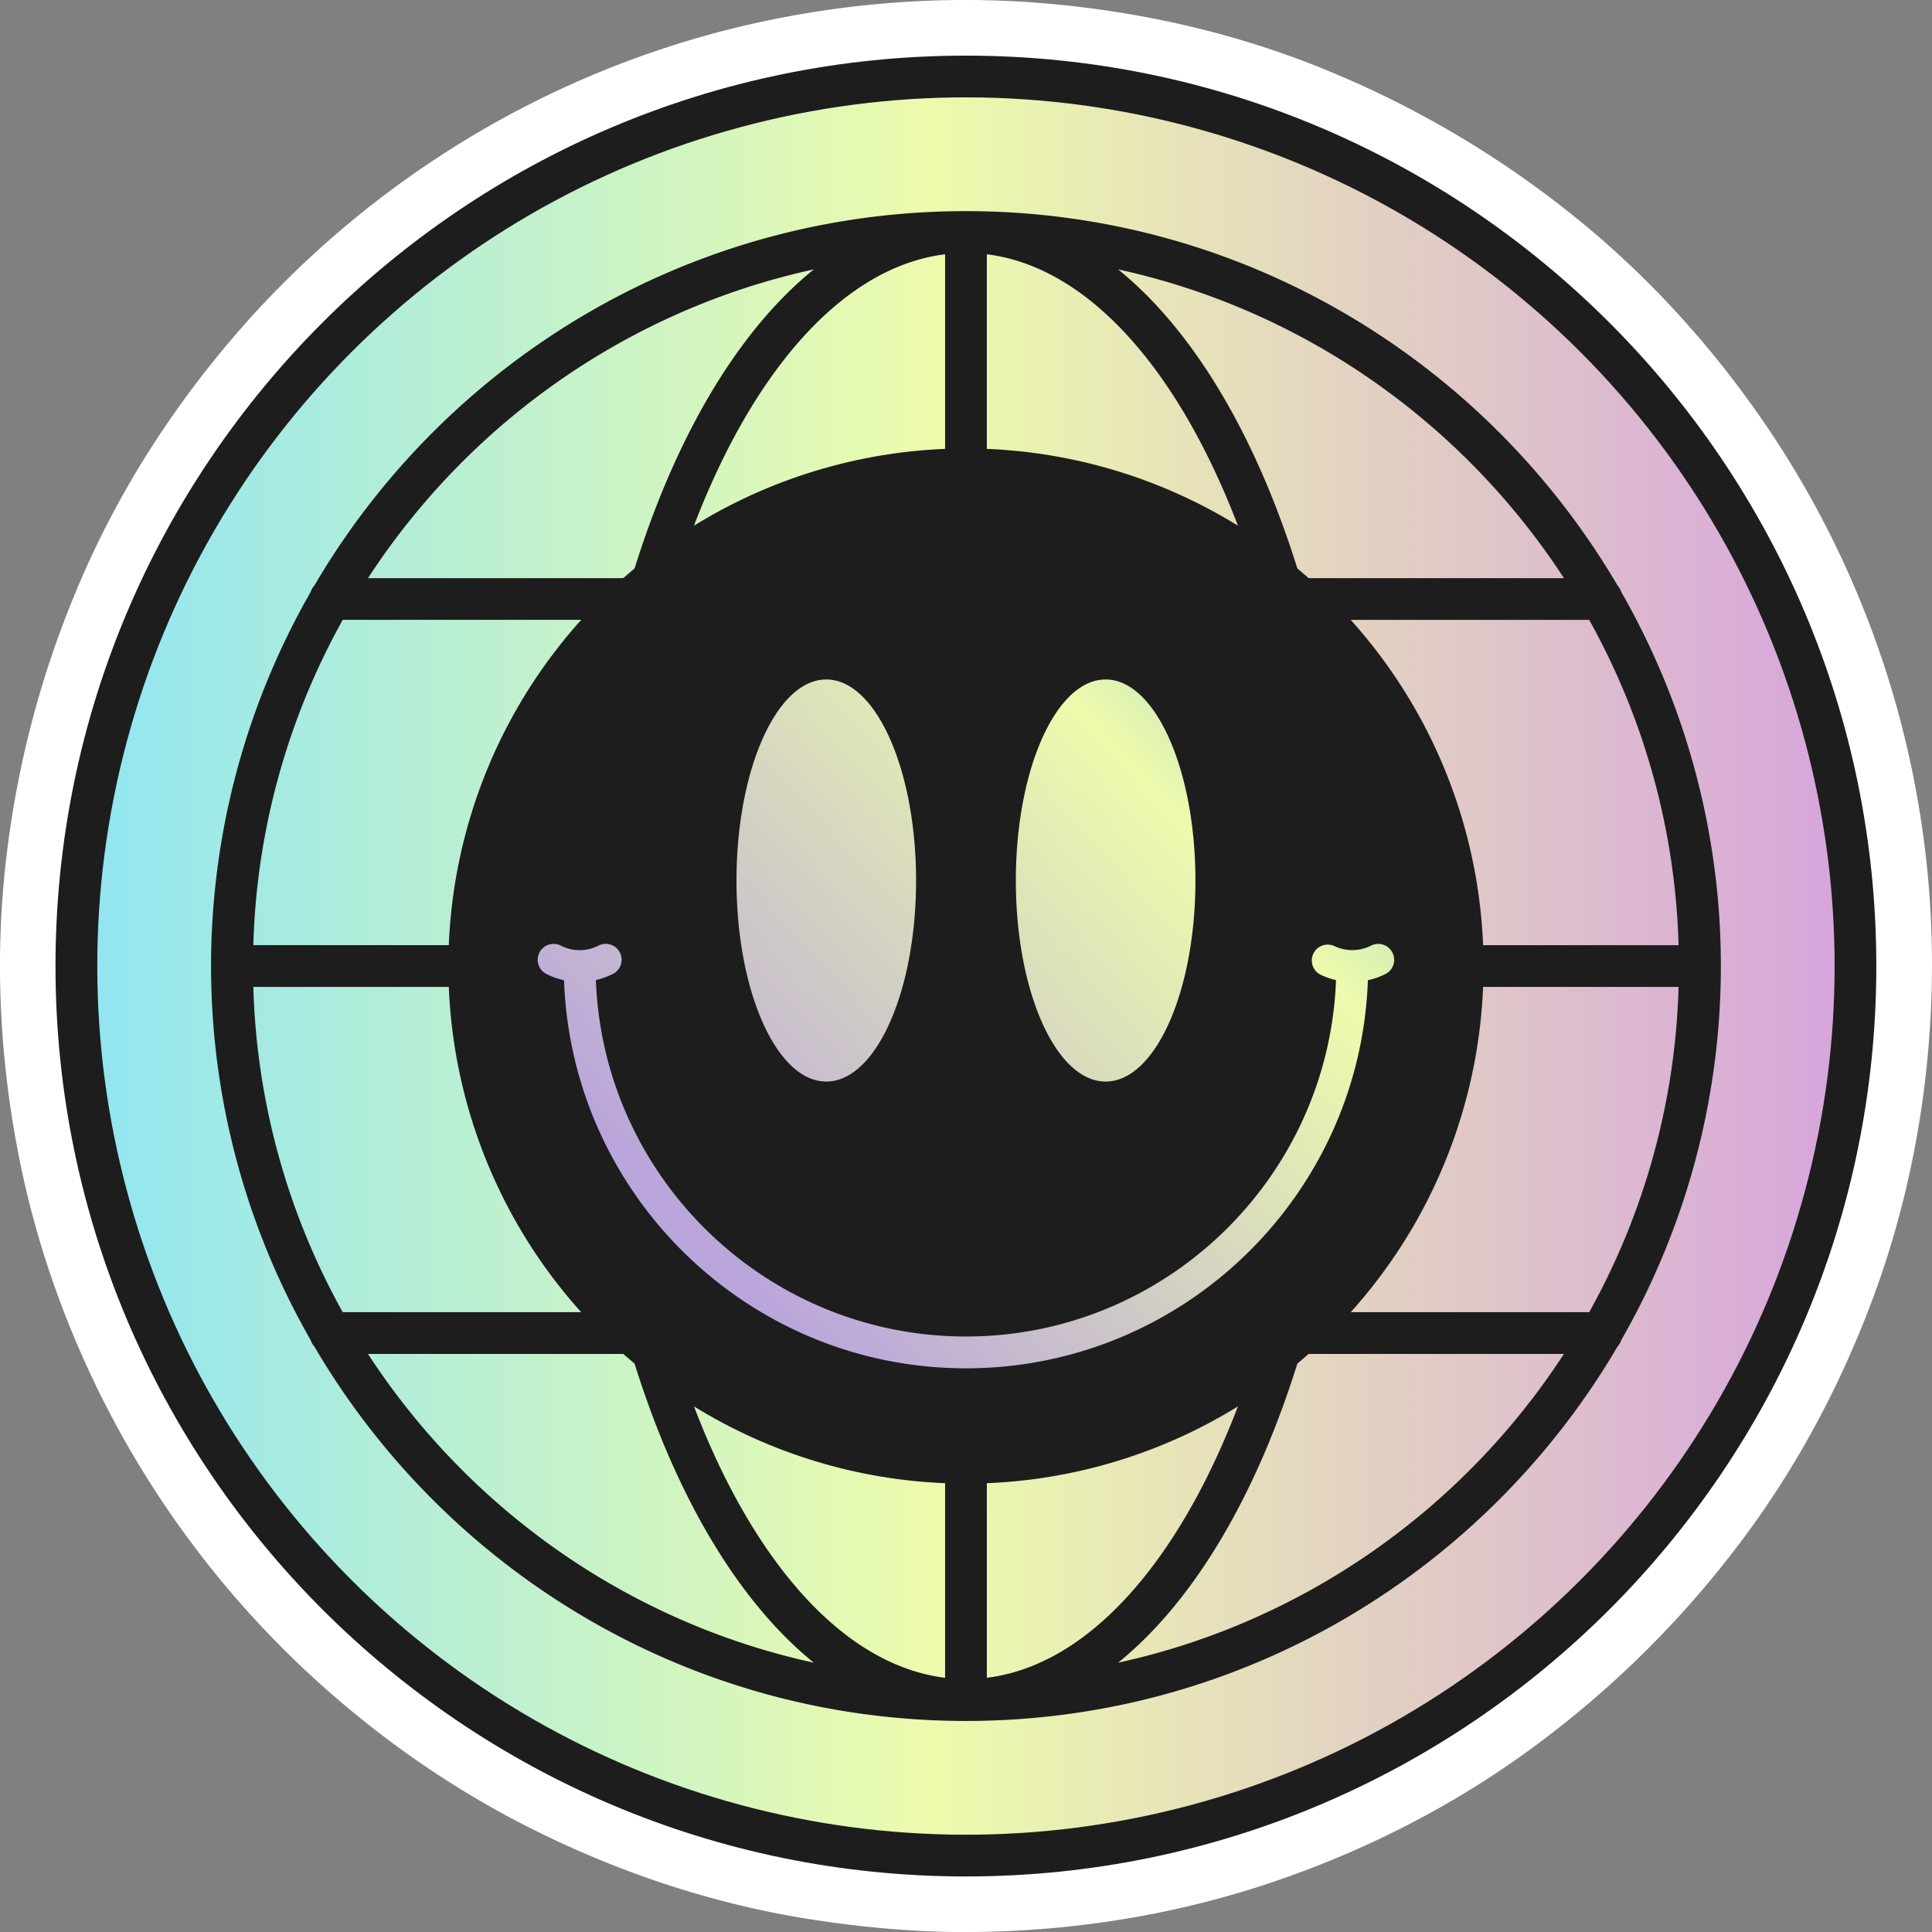 <?xml version="1.0" encoding="UTF-8"?> <svg xmlns="http://www.w3.org/2000/svg" xmlns:xlink="http://www.w3.org/1999/xlink" viewBox="0 0 1630.13 1630.19"><rect x="0" y="0" width="1630.13" height="1630.19" fill="#808080" stroke="none"/> <defs> <style>.cls-1{fill:#fff;}.cls-2{fill:#1d1d1d;}.cls-3{fill:url(#Безымянный_градиент_26);}.cls-4{fill:url(#New_Gradient_Swatch_2);}</style> <linearGradient id="Безымянный_градиент_26" x1="82.1" y1="815.1" x2="1547.96" y2="815.1" gradientTransform="translate(815.08 -337.58) rotate(45)" gradientUnits="userSpaceOnUse"> <stop offset="0" stop-color="#92e6f1"></stop> <stop offset="0.48" stop-color="#edfbac"></stop> <stop offset="1" stop-color="#d7a5db"></stop> </linearGradient> <linearGradient id="New_Gradient_Swatch_2" x1="250.88" y1="1379.03" x2="1458.58" y2="275.03" gradientUnits="userSpaceOnUse"> <stop offset="0" stop-color="#92e6f1"></stop> <stop offset="0.29" stop-color="#b9a5db"></stop> <stop offset="0.62" stop-color="#edfbac"></stop> <stop offset="0.84" stop-color="#68a9dc"></stop> <stop offset="1" stop-color="#fdfcef"></stop> </linearGradient> </defs> <g id="Слой_2" data-name="Слой 2"> <g id="PATTERN"> <path class="cls-1" d="M815,1587.67c-426,0-772.57-346.57-772.57-772.57S389,42.53,815,42.53,1587.59,389.1,1587.59,815.1,1241,1587.67,815,1587.67ZM815,51.34C393.9,51.34,51.28,394,51.28,815.1S393.9,1578.86,815,1578.86s763.75-342.62,763.75-763.76S1236.17,51.34,815,51.34Z"></path> <path class="cls-1" d="M815,1545.15q-30.87,0-61.67-2.44-14.94-1.18-29.82-3c-2.47-.29-4.93-.61-7.4-.91-7.34-.9,10.18,1.43,2.87.39-5.25-.75-10.5-1.52-15.74-2.37a766.5,766.5,0,0,1-115-27.71q-28-9.09-55.29-20.33c-3-1.24-11.15-5,1.61.71-1.87-.84-3.78-1.62-5.66-2.44q-7.07-3.07-14.07-6.3-13-6-25.86-12.47a773.58,773.58,0,0,1-98.63-59.49c-8-5.69-15.87-11.59-23.71-17.52-3.58-2.7,5.32,4,4.58,3.54s-1.61-1.25-2.4-1.87q-2.79-2.21-5.57-4.42-6-4.75-11.8-9.63-21.84-18.18-42.32-37.92-20.81-20.07-40.1-41.65-9.48-10.59-18.55-21.53-4.55-5.47-9-11c-1.48-1.85-2.95-3.72-4.42-5.57-5.41-6.84,5,6.53,1,1.38a797.32,797.32,0,0,1-63.49-97.12q-13.85-25.11-25.8-51.21-3-6.54-5.87-13.14c-.82-1.89-1.61-3.79-2.44-5.67,5.8,13,1.6,3.8.31.66q-5.68-13.85-10.82-27.9A766.4,766.4,0,0,1,98.31,954.92q-2.9-14.5-5.22-29.11c-.77-4.89-1.49-9.79-2.19-14.69-1-7.31,1.29,10.21.39,2.87-.35-2.82-.71-5.64-1-8.46q-3.57-30.43-4.71-61.07a778.2,778.2,0,0,1,5-121.9c.26-2.12.53-4.23.79-6.35.86-6.94-1.53,11-.24,1.82q1.11-7.87,2.38-15.73,2.37-14.59,5.29-29.08,5.91-29.25,14.08-58,8-27.94,18-55.23,5.16-14,10.88-27.87c.4-.95.81-1.89,1.19-2.85,1.7-4.22-2.59,6.27-2.28,5.42.8-2.24,1.9-4.43,2.85-6.61q3.09-7.07,6.31-14.06a772.06,772.06,0,0,1,56-100.87c10.57-16.07,21.47-32.29,33.63-47.21.57-.69-6.34,8.09-3.53,4.59.63-.79,1.25-1.6,1.88-2.39,1.46-1.87,2.94-3.72,4.42-5.57q4.77-5.94,9.65-11.79,9.11-10.91,18.6-21.48A780.18,780.18,0,0,1,353.08,250q5.48-4.53,11-9l4.78-3.79c7.17-5.68-7.68,5.83-.57.43,7.83-5.94,15.73-11.78,23.76-17.45q23.3-16.45,47.77-31.15,25-15,51-28.09,12.83-6.45,25.89-12.41c4.06-1.85,8.12-3.66,12.21-5.44,1.5-.66,10-4.26,2.48-1.1s1.68-.68,3.48-1.42A768.38,768.38,0,0,1,646.5,104.66q29.19-7,58.87-11.67c4.55-.72,9.1-1.38,13.65-2,6.9-1-11,1.42-1.82.26,2.82-.36,5.65-.7,8.47-1q14.9-1.72,29.84-2.87a780.93,780.93,0,0,1,122.26.25q15.47,1.26,30.87,3.12l6.34.8c5.27.66-10.24-1.42-5-.67l3.16.44q7.88,1.11,15.72,2.4Q958,98.42,986.62,105.4A768.22,768.22,0,0,1,1098,141.76c1.25.52,2.56,1,3.8,1.58.82.38-9.58-4.12-5.42-2.28,2.19,1,4.41,1.9,6.61,2.86q7.05,3.11,14,6.34,13,6,25.83,12.54,26,13.22,50.86,28.35,24.36,14.82,47.59,31.39c7.73,5.52,15.29,11.24,22.87,17-12.2-9.21,1.22,1,4.16,3.4q5.94,4.77,11.78,9.66a779.21,779.21,0,0,1,82.21,79.79q9.43,10.62,18.49,21.57,4.53,5.49,9,11.05c1.27,1.59,2.52,3.19,3.78,4.78,1.72,2.18,4.68,6.27-2.91-3.79l2.47,3.23q17.58,23.06,33.39,47.39A770.88,770.88,0,0,1,1482,517.77q2.76,6.09,5.42,12.21c.55,1.26,1.08,2.53,1.63,3.78,1.84,4.16-2.65-6.24-2.28-5.42,1.15,2.49,2.12,5.08,3.15,7.62q5.46,13.38,10.39,27,10.13,27.81,18.07,56.33,7.88,28.26,13.57,57.07,3,15,5.34,30.16c.71,4.55,1.36,9.1,2,13.65.75,5.26-1.33-10.25-.67-5,.13,1.05.27,2.11.4,3.16q.54,4.24,1,8.47a780.51,780.51,0,0,1,4.29,122q-1.32,30.57-5,61c-.26,2.1-.68,4.23-.81,6.34,0-.11,1.63-11.72.66-5-.15,1-.29,2.1-.44,3.15q-1.14,7.88-2.43,15.72-2.4,14.58-5.37,29a765.71,765.71,0,0,1-32.38,113.09c-3.35,9-6.91,18-10.57,26.88s3.46-8,.69-1.63c-1,2.2-1.91,4.41-2.87,6.61q-3.11,7-6.35,14-12.09,26-26.07,51.06-14.17,25.38-30.23,49.64-7.86,11.88-16.15,23.47-3.84,5.38-7.78,10.69c-1.41,1.9-2.84,3.8-4.27,5.69-1,1.34-7.18,9.37-2.23,3,4.72-6.12-.47.56-1.68,2.1q-2.21,2.79-4.44,5.55-4.78,5.94-9.68,11.77-9.14,10.88-18.66,21.43-19,21.08-39.59,40.74-20.9,20-43.24,38.4-5.1,4.2-10.26,8.31c-1.86,1.47-3.74,2.91-5.59,4.4-3.49,2.81,5.28-4.1,4.6-3.54-1.31,1.07-2.69,2.07-4,3.09q-11.34,8.61-23,16.81a774.06,774.06,0,0,1-98.88,59.11q-13.29,6.66-26.85,12.8-6.08,2.76-12.22,5.41c-1.24.54-2.51,1.17-3.78,1.62-.85.31,9.64-4,5.42-2.28-2.55,1-5.08,2.1-7.62,3.13q-26.84,10.89-54.44,19.72a765.43,765.43,0,0,1-115.13,27.26c-4.88.77-9.86,1.23-14.7,2.16-.91.17,10.68-1.39,6-.82l-4.23.54c-2.47.3-4.94.6-7.41.88q-14.36,1.65-28.78,2.75-29.71,2.26-59.52,2.27c-22.24,0-43.55,19.53-42.52,42.52s18.68,42.55,42.52,42.52c84.59-.12,169.84-13.11,250.3-39.35,77.81-25.37,152.24-62.2,218.89-109.75a845.17,845.17,0,0,0,179.83-173.93c50-65,88.88-137.5,117.2-214.36,29.12-79,45-163.14,48.26-247.26A810,810,0,0,0,1497.13,369.4c-44.64-67.69-99-129.29-161.58-180.86A841.52,841.52,0,0,0,1119.64,59.36c-77.68-32-160.31-50.46-244-57-85.14-6.64-171.84.83-254.79,21a808.38,808.38,0,0,0-227.4,94.32A818.1,818.1,0,0,0,206.94,273C153.15,333.63,107.69,401.9,74.2,475.79a834.22,834.22,0,0,0-69,248.88c-10,85.22-5.37,171.92,11.72,256C33.37,1061.44,63.07,1140,103.27,1212A817.71,817.71,0,0,0,252,1404c58.47,55.79,125.45,103.54,197.79,139.63,74.32,37.09,154,63.48,236.12,76.11,42.78,6.58,85.83,10.43,129.13,10.49,22.24,0,43.54-19.58,42.52-42.52S838.87,1545.18,815,1545.15Z"></path> <path class="cls-1" d="M815,8.82c-83.67.12-168,13-247.58,38.92-77,25.09-150.59,61.51-216.51,108.55A835.78,835.78,0,0,0,173,328.41c-49.41,64.27-87.9,136-115.92,212C28.27,618.61,12.59,701.8,9.34,785a801.17,801.17,0,0,0,131,471c44.16,67,97.89,127.89,159.82,178.9a833,833,0,0,0,213.66,127.83c76.85,31.65,158.58,49.9,241.36,56.36,84.22,6.58,170-.82,252-20.81a799.67,799.67,0,0,0,224.92-93.3,808.88,808.88,0,0,0,184.46-153.55c53.21-60,98.18-127.52,131.31-200.6a825.57,825.57,0,0,0,68.26-246.3c9.88-84.28,5.3-170-11.6-253.15-16.26-79.94-45.64-157.66-85.4-228.87A809,809,0,0,0,1372,232.61c-57.83-55.18-124.08-102.42-195.63-138.12-73.51-36.68-152.29-62.79-233.54-75.28C900.48,12.69,857.89,8.88,815,8.82c-22.24,0-43.55,19.58-42.52,42.52S791.2,93.83,815,93.86A784.37,784.37,0,0,1,917,100.63l-11.3-1.52a762.54,762.54,0,0,1,189,50.79c2.85,1.18,10.11,4.52-2.65-1.13,1.86.82,3.74,1.6,5.61,2.41q4.65,2,9.29,4.12,12,5.43,23.84,11.27,20.85,10.31,41,21.86a767.28,767.28,0,0,1,80.64,53.18c2.86,2.15,12.48,9.94,1,.68,3.13,2.52,6.32,5,9.45,7.48q9.39,7.54,18.54,15.39,18.27,15.66,35.55,32.45a769.69,769.69,0,0,1,63.45,69.7c2.52,3.13,5,6.32,7.48,9.45-9.31-11.59-1.44-1.85.68,1q7.88,10.44,15.38,21.14,13.29,18.94,25.44,38.68a762.68,762.68,0,0,1,45.49,85.72q2.51,5.55,4.93,11.15c1.22,2.82,4.17,10.27-1.1-2.67,1,2.52,2.09,5,3.11,7.53q5,12.29,9.57,24.74,9.54,26,17.17,52.65A766.49,766.49,0,0,1,1531,724.47l-1.52-11.3a776.41,776.41,0,0,1,0,203.86l1.52-11.3a763,763,0,0,1-50.78,189c-1.18,2.85-4.52,10.11,1.13-2.65-.82,1.86-1.6,3.74-2.41,5.6q-2,4.66-4.12,9.29-5.43,12-11.27,23.84-10.3,20.87-21.86,41.06a767.28,767.28,0,0,1-53.18,80.64c-2.15,2.86-9.94,12.48-.68,1-2.52,3.13-5,6.32-7.48,9.45q-7.54,9.39-15.39,18.53-15.66,18.28-32.45,35.56a769.69,769.69,0,0,1-69.7,63.45c-3.13,2.52-6.32,5-9.45,7.48,11.59-9.32,1.85-1.44-1,.68q-10.44,7.88-21.13,15.38-19,13.29-38.69,25.44a762.55,762.55,0,0,1-85.71,45.49q-5.57,2.5-11.16,4.93c-2.82,1.22-10.26,4.18,2.67-1.1-2.51,1-5,2.09-7.53,3.11q-12.27,5-24.73,9.58-26,9.54-52.65,17.16a765.08,765.08,0,0,1-107.81,22.5l11.3-1.51a776.48,776.48,0,0,1-203.87,0l11.31,1.51a762,762,0,0,1-189-50.78c-2.85-1.18-10.11-4.52,2.65,1.13-1.86-.82-3.74-1.6-5.61-2.41q-4.65-2-9.28-4.12-12-5.43-23.85-11.27-20.85-10.31-41.05-21.86a767.28,767.28,0,0,1-80.64-53.18c-2.86-2.15-12.48-9.94-1-.68-3.13-2.52-6.32-5-9.45-7.48q-9.39-7.54-18.54-15.39-18.27-15.66-35.56-32.46a769.59,769.59,0,0,1-63.44-69.69c-2.52-3.13-5-6.32-7.48-9.45,9.31,11.59,1.44,1.85-.69-1q-7.86-10.44-15.37-21.14-13.3-18.94-25.44-38.69a761.68,761.68,0,0,1-45.49-85.71q-2.51-5.55-4.93-11.15c-1.22-2.82-4.18-10.27,1.1,2.67-1-2.52-2.09-5-3.12-7.53q-5-12.29-9.57-24.74-9.54-26-17.16-52.65A765.11,765.11,0,0,1,99.05,905.73l1.52,11.3a776.41,776.41,0,0,1,0-203.86l-1.52,11.3a762.61,762.61,0,0,1,50.79-189c1.18-2.85,4.52-10.11-1.14,2.65.83-1.86,1.61-3.74,2.42-5.6q2-4.66,4.12-9.29,5.43-12,11.27-23.84,10.31-20.87,21.86-41.06a768.77,768.77,0,0,1,53.17-80.64c2.16-2.86,10-12.48.69-1,2.51-3.13,5-6.32,7.48-9.45q7.54-9.39,15.38-18.53,15.68-18.28,32.46-35.56a769.69,769.69,0,0,1,69.7-63.45c3.13-2.52,6.32-5,9.45-7.48-11.59,9.31-1.85,1.44,1-.68q10.44-7.87,21.13-15.38,19-13.3,38.69-25.44A762.68,762.68,0,0,1,523.2,155.3q5.55-2.51,11.15-4.93c2.82-1.22,10.27-4.18-2.67,1.1,2.51-1,5-2.09,7.53-3.12q12.28-5,24.74-9.57,26-9.54,52.64-17.16A765.54,765.54,0,0,1,724.41,99.11l-11.31,1.52A784.53,784.53,0,0,1,815,93.86c22.24,0,43.55-19.54,42.52-42.52S838.87,8.79,815,8.82Z"></path> <path class="cls-2" d="M815,1583.26c-423.57,0-768.17-344.59-768.17-768.16S391.47,46.94,815,46.94s768.15,344.59,768.15,768.16S1238.59,1583.26,815,1583.26Z"></path> <circle class="cls-3" cx="815.03" cy="815.1" r="732.93" transform="translate(-337.65 815.05) rotate(-45)"></circle> <path class="cls-2" d="M1368.1,1130.45a634.66,634.66,0,0,0,0-630.7,17.25,17.25,0,0,0-3.36-5.82C1254.06,305.21,1049.16,178.14,815,178.14S376,305.21,265.32,493.92a17.34,17.34,0,0,0-3.36,5.84,634.64,634.64,0,0,0,0,630.67,17.63,17.63,0,0,0,3.37,5.86C376,1325,580.9,1452.06,815,1452.06s439-127.07,549.72-315.79A17.6,17.6,0,0,0,1368.1,1130.45ZM213.75,832.72H488c1.32,99.31,13.77,192.24,35.1,274.43H289.18A597.57,597.57,0,0,1,213.75,832.72ZM289.19,523H523.07c-21.33,82.2-33.78,175.13-35.1,274.45H213.75A597.54,597.54,0,0,1,289.19,523ZM1416.31,797.49H1142.09c-1.32-99.32-13.77-192.25-35.1-274.45h233.89A597.65,597.65,0,0,1,1416.31,797.49Zm-309.44,0H832.65V523h237.6C1092.37,604.77,1105.47,698.14,1106.87,797.49ZM832.65,487.81V214.56c95.16,11.73,178.14,117.76,227.26,273.25ZM797.42,214.56V487.81H570.14C619.27,332.32,702.25,226.29,797.42,214.56Zm0,308.48V797.49H523.19c1.4-99.35,14.5-192.72,36.62-274.45ZM523.19,832.72H797.42v274.43H559.81C537.69,1025.43,524.59,932.06,523.19,832.72Zm274.23,309.67v273.25c-95.17-11.74-178.15-117.76-227.28-273.25Zm35.23,273.25V1142.39h227.26C1010.79,1297.88,927.81,1403.9,832.65,1415.64Zm0-308.49V832.72h274.22c-1.4,99.34-14.5,192.71-36.62,274.43Zm309.44-274.43h274.22a597.57,597.57,0,0,1-75.43,274.43H1107C1128.32,1025,1140.77,932,1142.09,832.72Zm177.48-344.91H1097.15c-35.18-116.41-88.83-208-153.74-260.51C1100.38,261.55,1234.57,357.23,1319.57,487.81ZM686.65,227.3c-64.91,52.47-118.57,144.1-153.74,260.51H310.49C395.49,357.23,529.68,261.55,686.65,227.3ZM310.49,1142.39H532.91c35.17,116.41,88.83,208,153.74,260.51C529.68,1368.64,395.49,1273,310.49,1142.39ZM943.41,1402.9c64.91-52.47,118.57-144.1,153.74-260.51h222.42C1234.57,1273,1100.38,1368.64,943.41,1402.9Z"></path> <circle class="cls-2" cx="815.03" cy="815.1" r="436.7" transform="translate(-337.65 815.05) rotate(-45)"></circle> <path class="cls-4" d="M1168.39,822.11a60.73,60.73,0,0,1-14.24,4.94c-6.33,181.63-156,327.47-339.11,327.47S482.25,1008.69,475.92,827.05a60.36,60.36,0,0,1-14.25-4.94,13.43,13.43,0,1,1,12-24,34.77,34.77,0,0,0,30.8,0,13.42,13.42,0,1,1,11.93,24,61.23,61.23,0,0,1-13.62,4.82C509,993.83,646.66,1127.67,815,1127.67s306-133.84,312.27-300.72a61.58,61.58,0,0,1-13.62-4.83,13.42,13.42,0,0,1,11.93-24,35.25,35.25,0,0,0,30.79,0,13.43,13.43,0,1,1,12,24ZM697.18,912.56c41.84,0,75.76-75.94,75.76-169.62S739,573.31,697.18,573.31s-75.76,75.94-75.76,169.63S655.34,912.56,697.18,912.56Zm235.7,0c41.84,0,75.77-75.94,75.77-169.62s-33.93-169.63-75.77-169.63-75.76,75.94-75.76,169.63S891,912.56,932.88,912.56Z"></path> </g> </g> </svg> 